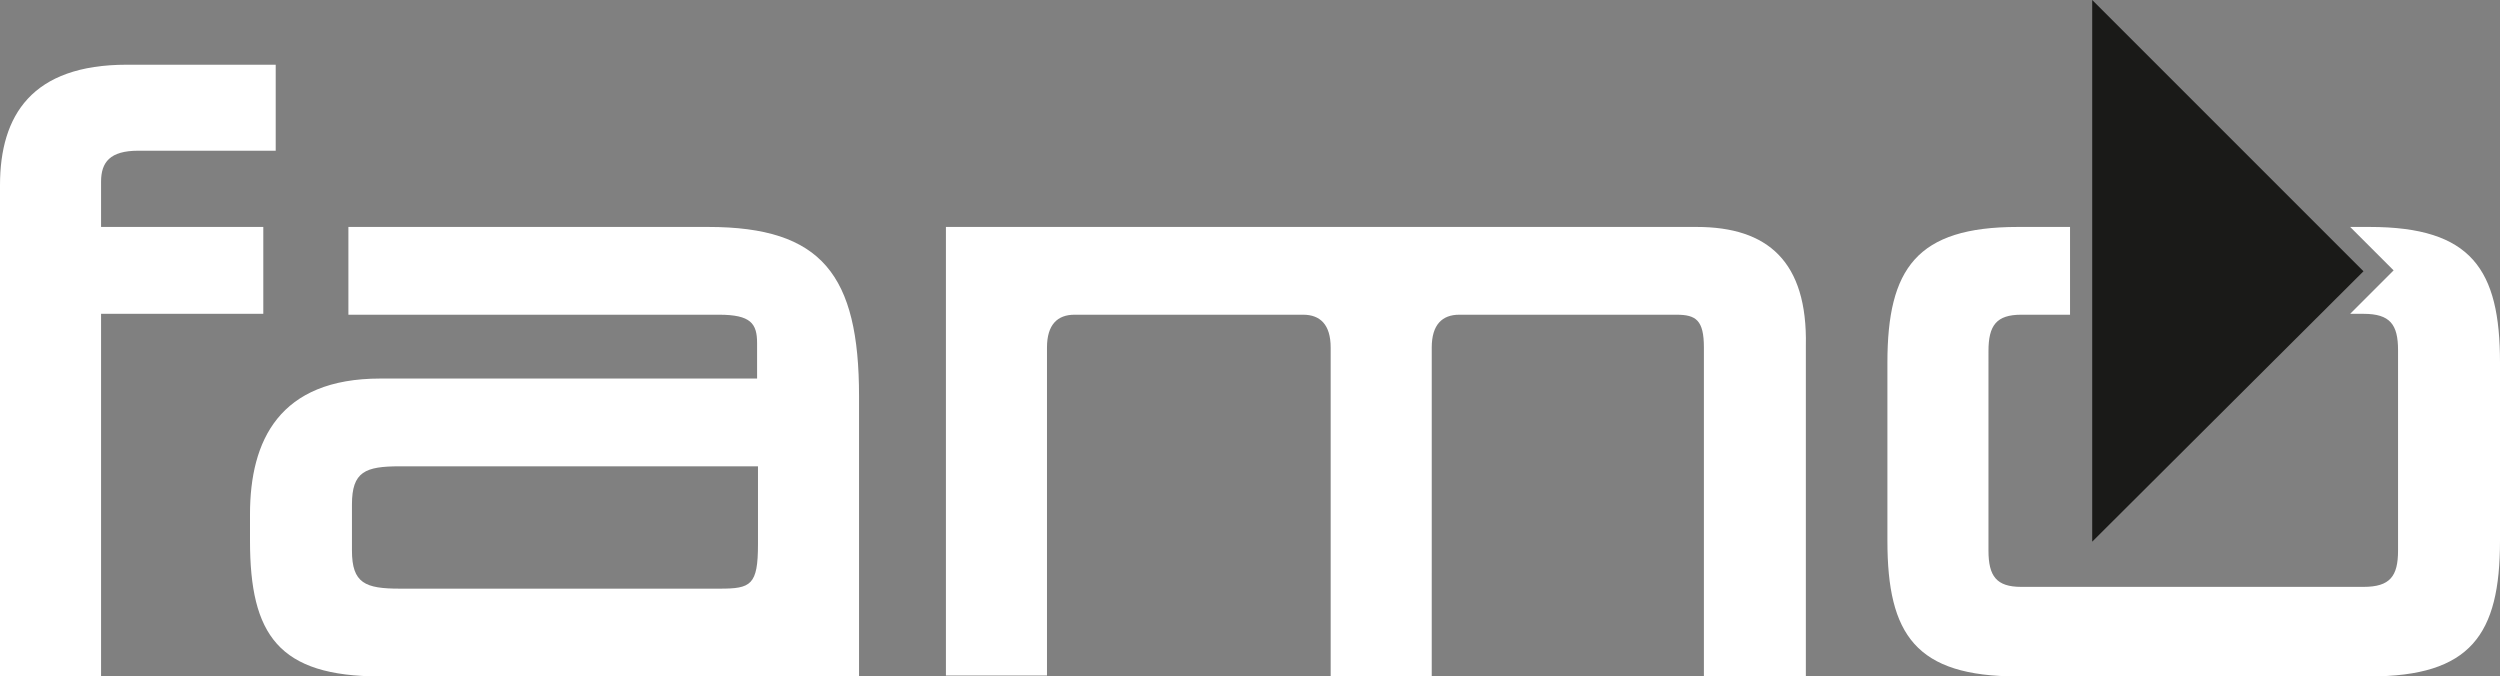 <?xml version="1.0" encoding="UTF-8"?>
<svg xmlns="http://www.w3.org/2000/svg" xmlns:xlink="http://www.w3.org/1999/xlink" version="1.1" id="Ebene_1" x="0px" y="0px" width="282px" height="76.3px" viewBox="0 0 282 76.3" style="enable-background:new 0 0 282 76.3;" xml:space="preserve">
<rect x="0" y="0" width="282" height="76.3" fill="#808080" stroke="none"/>
<style type="text/css">
	.st0{clip-path:url(#SVGID_00000010302752487329390190000011299153333549032336_);fill:#FFFFFF;}
	.st1{clip-path:url(#SVGID_00000010302752487329390190000011299153333549032336_);fill:#1A1A18;}
</style>
<g>
	<defs>
		<rect id="SVGID_1_" width="282" height="76.3"></rect>
	</defs>
	<clipPath id="SVGID_00000133500226811624142510000007208022304879937941_">
		<use xlink:href="#SVGID_1_" style="overflow:visible;"></use>
	</clipPath>
	<path style="clip-path:url(#SVGID_00000133500226811624142510000007208022304879937941_);fill:#FFFFFF;" d="M29.8,25.6H11.4v-5.1   c0-2.2,1-3.5,4.2-3.5h15.5V7.3H14.3C3.6,7.3,0,13,0,20.9v43.8v11.6h11.4V64.6V35.4h18.3V25.6z"></path>
	<path style="clip-path:url(#SVGID_00000133500226811624142510000007208022304879937941_);fill:#FFFFFF;" d="M79.9,25.6H39.3v9.9   h41.8c3.6,0,4.3,1,4.3,3.2v4H42.9c-11.4,0-14.7,7-14.7,15.3V61c0,10.6,3.2,15.3,14.7,15.3h54v-9.5V44.7   C96.9,31,92.7,25.6,79.9,25.6 M85.5,61.4c0,4.6-0.8,5-4.3,5H45.1c-3.9,0-5.4-0.6-5.4-4.3v-5.2c0-3.7,1.5-4.3,5.4-4.3h40.4V61.4z"></path>
	<path style="clip-path:url(#SVGID_00000133500226811624142510000007208022304879937941_);fill:#FFFFFF;" d="M191.4,25.6h-84.7v11.6   v27.4v11.6h11.4V64.6V39.2c0-2.6,1.2-3.7,3.1-3.7h25.8c1.9,0,3.1,1.1,3.1,3.7v25.5v11.6h11.4V64.6V39.2c0-2.6,1.2-3.7,3.1-3.7h24.5   c2.2,0,3.1,0.6,3.1,3.7v25.5v11.6h11.5V61.4V39C203.9,29.5,199.4,25.6,191.4,25.6"></path>
	<path style="clip-path:url(#SVGID_00000133500226811624142510000007208022304879937941_);fill:#FFFFFF;" d="M267.3,25.6h-2.2   l3.2,3.2l1.7,1.7l-1.7,1.7l-3.2,3.2h1.5c3,0,3.9,1.2,3.9,4.1v22.6c0,2.9-0.9,4.1-3.9,4.1h-38.6c-2.8,0-3.7-1.2-3.7-4.1V39.6   c0-2.9,0.9-4.1,3.7-4.1h5.5v-9.9h-5.9c-11.4,0-14.7,4.7-14.7,15.3V61c0,10.6,3.2,15.3,14.7,15.3h39.7c11.4,0,14.7-4.7,14.7-15.3   V40.9C282,30.4,278.8,25.6,267.3,25.6"></path>
	<polygon style="clip-path:url(#SVGID_00000133500226811624142510000007208022304879937941_);fill:#1A1A18;" points="236,0    236,61.1 266.6,30.6  "></polygon>
</g>
</svg>
